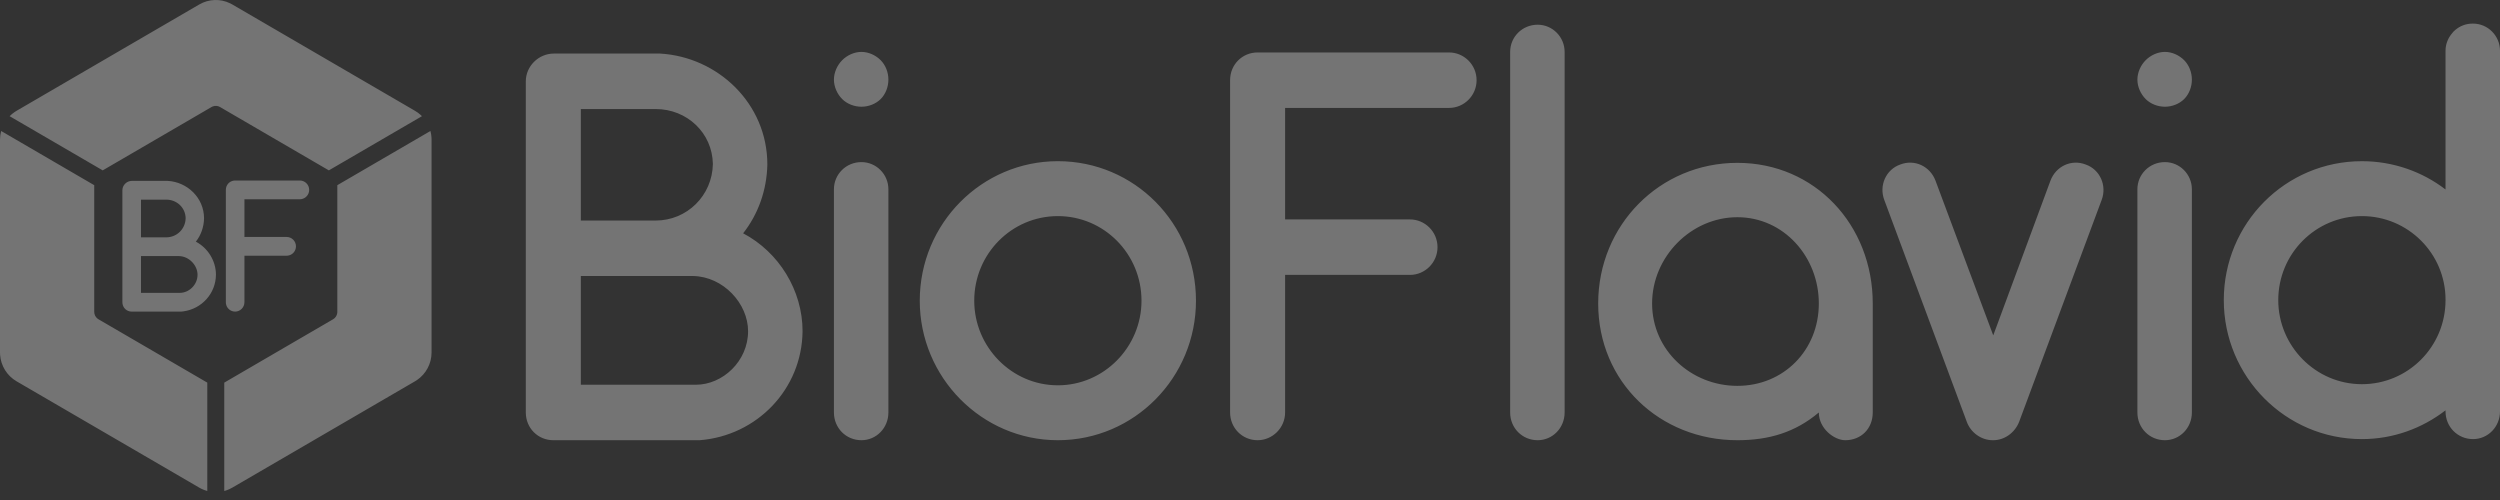 <?xml version="1.0" encoding="UTF-8"?>
<svg xmlns="http://www.w3.org/2000/svg" xmlns:xlink="http://www.w3.org/1999/xlink" width="200px" height="40px" viewBox="0 0 200 40" version="1.1">
  <rect x="0" y="0" width="200" height="40" fill="#333333" stroke="none"/>
  <title>Combined Shape</title>
  <g id="Welcome" stroke="none" stroke-width="1" fill="none" fill-rule="evenodd" opacity="0.317">
    <g id="ДГК" transform="translate(-860, -13192)" fill="#FFFFFF">
      <g id="Group-74" transform="translate(0, 13134)">
        <path d="M860.092,68.479 L867.539,72.815 L867.539,82.951 C867.539,83.16 867.634,83.355 867.793,83.483 L867.877,83.541 L872.401,86.174 L876.584,88.61 L876.584,97.28 C876.418,97.235 876.255,97.174 876.097,97.096 L875.942,97.012 L868.632,92.757 L861.321,88.502 C860.558,88.058 860.069,87.262 860.007,86.385 L860,86.195 L860,69.174 C860,68.936 860.032,68.703 860.092,68.479 Z M894.434,68.479 C894.479,68.647 894.508,68.82 894.519,68.996 L894.525,69.174 L894.525,86.195 C894.525,87.083 894.086,87.908 893.364,88.401 L893.204,88.502 L885.894,92.757 L878.583,97.012 C878.43,97.102 878.27,97.174 878.106,97.23 L877.941,97.28 L877.941,88.61 L882.124,86.174 L886.648,83.541 C886.827,83.437 886.948,83.257 886.978,83.054 L886.986,82.951 L886.986,72.814 L894.434,68.479 Z M998.991,71.028 C1005.198,71.028 1009.82,75.998 1009.82,82.278 L1009.82,82.278 L1009.82,90.998 C1009.82,92.285 1008.895,93.217 1007.619,93.217 C1006.739,93.217 1005.506,92.285 1005.506,90.998 C1003.613,92.596 1001.5,93.217 998.991,93.217 C992.785,93.217 987.855,88.558 987.855,82.278 C987.855,75.998 992.785,71.028 998.991,71.028 Z M975.926,62.196 C977.114,62.196 978.127,63.172 978.127,64.415 C978.127,65.658 977.114,66.634 975.926,66.634 L975.926,66.634 L962.809,66.634 L962.809,75.554 L972.801,75.554 C973.989,75.554 975.001,76.531 975.001,77.773 C975.001,79.016 973.989,79.992 972.801,79.992 L972.801,79.992 L962.809,79.992 L962.809,90.991 C962.809,92.233 961.796,93.217 960.608,93.217 C959.375,93.217 958.407,92.233 958.407,90.991 L958.407,90.991 L958.407,64.415 C958.407,63.172 959.375,62.196 960.608,62.196 L960.608,62.196 Z M983.013,59.977 C984.201,59.977 985.17,60.953 985.17,62.152 L985.17,62.152 L985.17,90.998 C985.17,92.241 984.201,93.217 983.013,93.217 C981.78,93.217 980.812,92.241 980.812,90.998 L980.812,90.998 L980.812,62.152 C980.812,60.953 981.78,59.977 983.013,59.977 Z M1033.193,70.968 C1034.382,70.968 1035.35,71.945 1035.35,73.143 L1035.35,73.143 L1035.35,90.998 C1035.35,92.241 1034.382,93.217 1033.193,93.217 C1031.961,93.217 1030.992,92.241 1030.992,90.998 L1030.992,90.998 L1030.992,73.143 C1030.992,71.945 1031.961,70.968 1033.193,70.968 Z M1024.038,72.448 C1024.478,71.294 1025.71,70.717 1026.855,71.161 C1027.999,71.56 1028.571,72.847 1028.131,74.001 L1028.131,74.001 L1021.528,91.753 C1021.176,92.64 1020.34,93.217 1019.46,93.217 L1019.46,93.217 L1019.416,93.217 C1018.491,93.217 1017.655,92.596 1017.347,91.753 L1017.347,91.753 L1010.744,74.001 C1010.304,72.847 1010.876,71.56 1012.021,71.161 C1013.165,70.717 1014.398,71.294 1014.838,72.448 L1014.838,72.448 L1019.46,84.83 Z M912.804,62.285 C917.426,62.551 921.388,66.279 921.388,71.161 C921.344,73.247 920.639,75.155 919.451,76.664 C922.312,78.173 924.205,81.227 924.205,84.497 C924.161,89.134 920.551,92.862 915.974,93.217 L915.974,93.217 L904.265,93.217 C903.032,93.217 902.064,92.241 902.064,90.998 L902.064,90.998 L902.064,64.504 C902.064,63.306 903.076,62.285 904.309,62.285 L904.309,62.285 Z M928.915,70.968 C930.103,70.968 931.072,71.945 931.072,73.143 L931.072,73.143 L931.072,90.998 C931.072,92.241 930.103,93.217 928.915,93.217 C927.682,93.217 926.714,92.241 926.714,90.998 L926.714,90.998 L926.714,73.143 C926.714,71.945 927.682,70.968 928.915,70.968 Z M944.629,70.894 C950.748,70.894 955.678,75.865 955.678,82.056 C955.678,88.202 950.748,93.217 944.629,93.217 C938.555,93.217 933.581,88.202 933.581,82.056 C933.581,75.865 938.555,70.894 944.629,70.894 Z M1057.843,59.888 C1059.032,59.888 1060,60.865 1060,62.063 L1060,62.063 L1060,90.909 C1060,92.152 1059.032,93.128 1057.843,93.128 C1056.611,93.128 1055.642,92.152 1055.642,90.909 L1055.642,90.909 L1055.642,90.826 C1053.78,92.263 1051.464,93.128 1048.952,93.128 C1042.833,93.128 1037.903,88.121 1037.903,82.011 C1037.903,75.857 1042.833,70.895 1048.952,70.895 C1051.46,70.895 1053.794,71.738 1055.642,73.158 L1055.642,73.158 L1055.642,62.063 C1055.642,61.516 1055.851,61.021 1056.188,60.638 C1056.22,60.601 1056.247,60.561 1056.281,60.526 L1056.281,60.526 L1056.416,60.401 C1056.791,60.081 1057.273,59.888 1057.799,59.888 L1057.799,59.888 L1057.821,59.891 L1057.821,59.891 Z M998.991,75.377 C995.294,75.377 992.168,78.535 992.168,82.278 C992.168,86.02 995.294,88.868 998.991,88.868 C1002.689,88.868 1005.506,86.02 1005.506,82.278 C1005.506,78.535 1002.689,75.377 998.991,75.377 Z M944.629,75.288 C940.932,75.288 937.939,78.313 937.939,82.056 C937.939,85.754 940.932,88.824 944.629,88.824 C948.327,88.824 951.32,85.754 951.32,82.056 C951.32,78.313 948.327,75.288 944.629,75.288 Z M915.445,80.081 L906.466,80.081 L906.466,88.779 L915.665,88.779 C917.822,88.779 919.847,86.886 919.847,84.497 C919.847,82.285 917.866,80.125 915.445,80.081 L915.445,80.081 Z M1048.952,75.288 C1045.254,75.288 1042.261,78.291 1042.261,82.011 C1042.261,85.688 1045.254,88.735 1048.952,88.735 C1052.649,88.735 1055.642,85.732 1055.642,82.011 L1055.642,82.011 L1055.642,81.967 C1055.642,78.291 1052.649,75.288 1048.952,75.288 Z M873.422,72.471 C874.985,72.561 876.324,73.821 876.324,75.472 C876.309,76.177 876.071,76.822 875.669,77.332 C876.636,77.842 877.276,78.875 877.276,79.98 C877.262,81.488 876.133,82.711 874.671,82.909 L874.494,82.928 L870.535,82.928 C870.153,82.928 869.846,82.651 869.798,82.281 L869.791,82.178 L869.791,73.221 C869.791,72.85 870.079,72.529 870.448,72.478 L870.55,72.471 L873.422,72.471 Z M883.99,72.441 C884.392,72.441 884.734,72.771 884.734,73.191 C884.734,73.576 884.447,73.886 884.089,73.934 L883.99,73.941 L879.555,73.941 L879.555,76.957 L882.933,76.957 C883.335,76.957 883.677,77.287 883.677,77.707 C883.677,78.092 883.39,78.402 883.032,78.45 L882.933,78.457 L879.555,78.457 L879.555,82.176 C879.555,82.596 879.213,82.928 878.811,82.928 C878.43,82.928 878.122,82.649 878.074,82.279 L878.067,82.176 L878.067,73.191 C878.067,72.806 878.342,72.496 878.709,72.448 L878.811,72.441 L883.99,72.441 Z M874.315,78.487 L871.279,78.487 L871.279,81.428 L874.389,81.428 C875.119,81.428 875.803,80.788 875.803,79.98 C875.803,79.233 875.134,78.502 874.315,78.487 Z M873.303,73.971 L871.279,73.971 L871.279,76.987 L873.303,76.987 C874.151,76.987 874.836,76.312 874.851,75.457 C874.836,74.616 874.151,73.971 873.303,73.971 Z M912.452,66.723 L906.466,66.723 L906.466,75.643 L912.452,75.643 C914.961,75.643 916.986,73.646 917.03,71.116 C916.986,68.631 914.961,66.723 912.452,66.723 L912.452,66.723 Z M878.417,58.268 L878.583,58.357 L885.894,62.612 L893.204,66.867 C893.358,66.957 893.5,67.06 893.63,67.176 L893.756,67.295 L886.308,71.63 L882.124,69.195 L877.601,66.561 C877.421,66.457 877.206,66.442 877.017,66.517 L876.924,66.561 L872.401,69.195 L868.217,71.63 L860.77,67.295 C860.891,67.172 861.026,67.06 861.171,66.961 L861.321,66.867 L868.631,62.612 L875.942,58.357 C876.705,57.913 877.633,57.883 878.417,58.268 Z M1033.193,62.152 C1033.766,62.152 1034.338,62.418 1034.734,62.817 C1035.13,63.217 1035.35,63.794 1035.35,64.371 C1035.35,64.948 1035.13,65.524 1034.734,65.924 C1034.338,66.316 1033.766,66.538 1033.193,66.538 C1032.621,66.538 1032.049,66.316 1031.653,65.924 C1031.256,65.524 1030.992,64.948 1030.992,64.371 C1030.992,63.794 1031.256,63.217 1031.653,62.817 C1032.049,62.418 1032.621,62.152 1033.193,62.152 Z M928.915,62.152 C929.487,62.152 930.059,62.418 930.456,62.817 C930.852,63.217 931.072,63.794 931.072,64.371 C931.072,64.948 930.852,65.524 930.456,65.924 C930.059,66.316 929.487,66.538 928.915,66.538 C928.343,66.538 927.77,66.316 927.374,65.924 C926.978,65.524 926.714,64.948 926.714,64.371 C926.714,63.794 926.978,63.217 927.374,62.817 C927.77,62.418 928.343,62.152 928.915,62.152 Z" id="Combined-Shape"></path>
      </g>
    </g>
  </g>
</svg>
